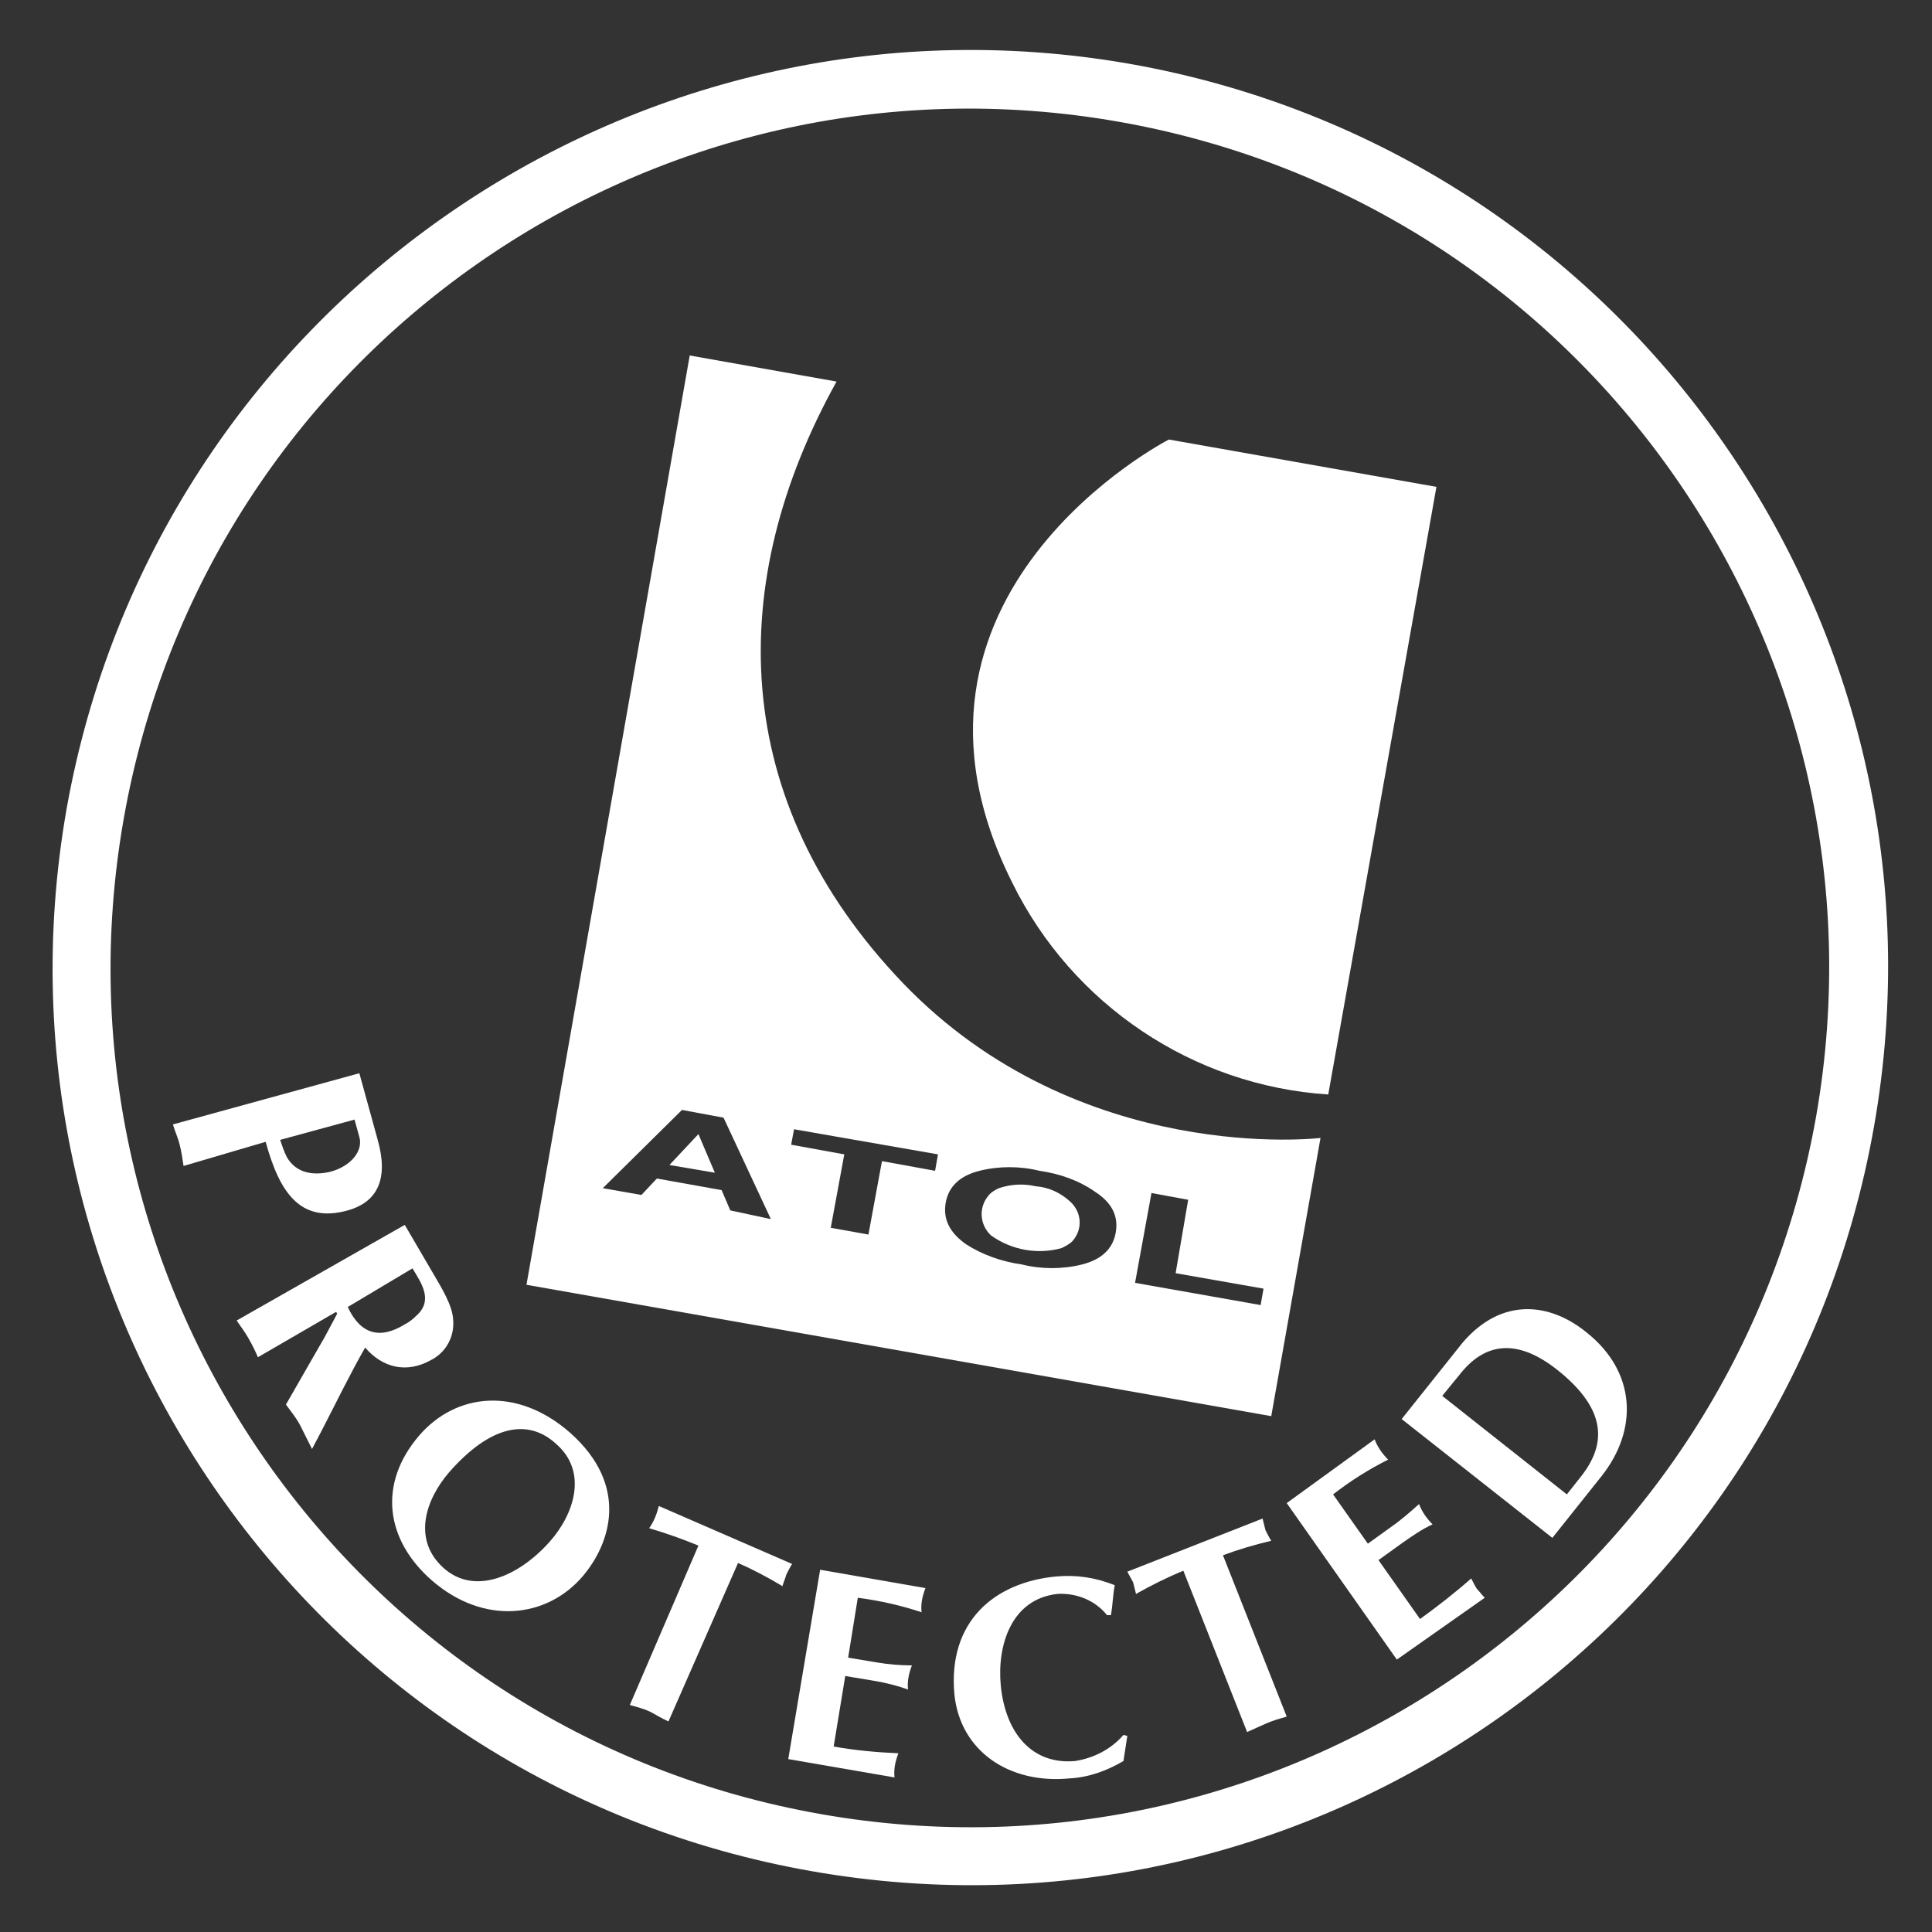 <?xml version="1.0" encoding="utf-8"?>
<!-- Generator: Adobe Illustrator 21.0.0, SVG Export Plug-In . SVG Version: 6.00 Build 0)  -->
<svg version="1.1" id="Layer_1" xmlns="http://www.w3.org/2000/svg" xmlns:xlink="http://www.w3.org/1999/xlink" x="0px" y="0px"
	 viewBox="0 0 200 200" style="enable-background:new 0 0 200 200;" xml:space="preserve">
<rect x="0" y="0" width="200" height="200" fill="#333333" stroke="none"/>
<style type="text/css">
	.st0{fill:#FFFFFF;}
</style>
<title>Artboard 2</title>
<path class="st0" d="M137.5,113.3c-14-0.9-26.5-9.3-32.7-21.9C89.8,61.5,121,45.5,121,45.5l27.7,4.9L137.5,113.3"/>
<g>
	<path class="st0" d="M107.2,122.8c-1.3-0.3-2.6-0.2-3.8,0.2c-0.4,0.2-0.8,0.4-1.1,0.8c-1,1.2-0.9,3,0.3,4.1c2.1,1.5,4.8,2,7.3,1.3
		c0.4-0.2,0.8-0.4,1.1-0.7c1.1-1.2,1-3-0.2-4.1C109.7,123.4,108.5,122.9,107.2,122.8z"/>
	<polygon class="st0" points="69.3,120.6 74,121.4 72.3,117.4 	"/>
	<path class="st0" d="M93.5,101.8c-18.2-19-18.4-41.6-6.9-62.3l-15.2-2.7L54.5,133l77.1,13.6l5.1-28.8
		C136.7,117.8,111.8,120.8,93.5,101.8z M75.6,125.3l-0.9-2.1L68,122l-1.6,1.7l-4-0.7l8.2-8.1l4.3,0.8l4.9,10.5L75.6,125.3z
		 M96.8,121.2l-5.5-1l-1.4,7.6l-3.9-0.7l1.4-7.6l-5.5-1l0.3-1.6l14.9,2.6L96.8,121.2z M115.5,127.6c-0.3,1.7-1.5,2.8-3.5,3.3
		c-2,0.5-4.2,0.5-6.2,0c-2.1-0.3-4.1-1-5.8-2.1c-1.7-1.2-2.4-2.6-2.1-4.3c0.3-1.7,1.5-2.8,3.5-3.3c2-0.5,4.2-0.5,6.2,0
		c2.1,0.3,4.1,1,5.8,2.2l0,0C115.1,124.5,115.8,125.9,115.5,127.6z M130.5,135.1l-13-2.3l1.7-9.3l3.8,0.7l-1.3,7.6l9.1,1.6
		L130.5,135.1z"/>
</g>
<path class="st0" d="M194,116.7L194,116.7 M85,187.8c-48.4-8.5-80.7-54.6-72.2-103s54.6-80.7,103-72.2s80.7,54.6,72.2,103
	c0,0,0,0,0,0C179.4,164,133.4,196.3,85,187.8z M6.9,83.7c-9.1,51.7,25.4,100.9,77.1,110s100.9-25.4,110-77.1
	c9.1-51.7-25.4-100.9-77.1-110C65.3-2.4,16.1,32.1,6.9,83.7z"/>
<path class="st0" d="M29,118c0.2,0.6,0.4,1.2,0.7,1.8c1,1.7,2.8,1.9,4.5,1.5c2.2-0.6,3.4-2.2,3-3.6l-0.5-1.8L29,118 M19,120.7
	c-0.1-0.7-0.2-1.4-0.4-2.2s-0.5-1.4-0.7-2.1l19.3-5.3l1.9,6.9c1.1,3.9,0.1,6.4-3.1,7.3c-5,1.4-7.1-2-8.5-7.1L19,120.7z"/>
<path class="st0" d="M36,135.3c1.3,2.8,3.3,3.4,5.9,1.8c0.4-0.2,0.8-0.5,1.2-0.9c1.8-1.6,0.5-3.4-0.4-4.9L36,135.3 M41.9,126.8
	l3.1,5.3c0.7,1.2,1.8,3,1.9,4.4c0.2,1.8-0.7,3.5-2.3,4.3c-2.5,1.4-5,0.8-6.8-1.3c-1.6,2.8-3,5.7-4.5,8.6l-1,1.9
	c-0.4-0.8-0.8-1.6-1.2-2.4s-1-1.5-1.5-2.2l3.5-6.1c0.5-0.8,1.2-2.2,1.8-3.3l-0.1-0.2l-8.1,4.7c-0.3-0.7-0.6-1.3-1-2
	s-0.8-1.2-1.2-1.8L41.9,126.8z"/>
<path class="st0" d="M46.5,152.4c-2.5,2.9-3.8,7-0.6,9.9s7.8,0.9,11-2.7c2.5-2.8,4-7.2,0.7-10.1C54.7,146.8,50.8,147.5,46.5,152.4
	 M44.7,163.6c-4.8-4.2-5.6-10-1.3-15c3.8-4.4,10.1-5.1,15.6-0.3c6.2,5.5,4.2,11.5,1.3,14.9C56.6,167.5,50.1,168.3,44.7,163.6
	L44.7,163.6z"/>
<path class="st0" d="M69.2,178.2c-0.7-0.3-1.3-0.7-1.9-1s-1.4-0.5-2.1-0.7l7.1-16.5c-1.7-0.7-3.4-1.3-5.1-1.8c0.5-0.7,0.8-1.5,1-2.3
	l13.8,6c-0.2,0.3-0.4,0.7-0.6,1.1c-0.1,0.4-0.3,0.8-0.4,1.2c-1.5-0.9-3-1.7-4.6-2.4L69.2,178.2"/>
<path class="st0" d="M95.8,164.4c-0.3,0.8-0.5,1.6-0.4,2.5c-2.1-0.7-4.3-1.2-6.6-1.5l-1,6.2l3,0.5c1.2,0.2,2.4,0.3,3.6,0.3
	c-0.3,0.8-0.5,1.6-0.4,2.5c-1.1-0.4-2.3-0.7-3.5-0.9l-3-0.5l-1.2,7.3c2.2,0.4,4.5,0.6,6.7,0.7c-0.3,0.8-0.5,1.6-0.4,2.5l-11-1.9
	l3.3-19.6L95.8,164.4"/>
<path class="st0" d="M116.7,179.7l-0.4,2.6c-1.7,1-3.6,1.7-5.6,1.8c-6.2,0.6-11.3-2.8-11.9-8.7c-0.7-7.6,4.2-11.6,10.5-12.2
	c2.1-0.2,4.1,0.1,6.1,0.9c-0.2,1-0.2,2-0.4,3.1h-0.4c-1.2-1.5-3.1-2.3-5.1-2.2c-4.8,0.5-6.3,5.3-5.9,9.5c0.5,5,3.3,8.2,7.7,7.8
	c1.9-0.3,3.7-1.2,5-2.7L116.7,179.7"/>
<path class="st0" d="M133.2,177.7c-0.7,0.2-1.4,0.4-2.1,0.7s-1.3,0.6-2,0.9l-6.6-16.7c-1.7,0.7-3.3,1.5-4.9,2.4
	c-0.1-0.4-0.2-0.8-0.3-1.2c-0.2-0.4-0.4-0.7-0.6-1.1l14-5.5c0.1,0.4,0.2,0.8,0.3,1.2c0.2,0.4,0.4,0.8,0.6,1.1
	c-1.7,0.4-3.4,0.9-5,1.5L133.2,177.7"/>
<path class="st0" d="M142.3,149c0.3,0.8,0.8,1.5,1.4,2.1c-2,1-3.9,2.2-5.7,3.6l3.6,5.1l2.5-1.8c1-0.7,1.9-1.5,2.8-2.3
	c0.3,0.8,0.8,1.5,1.4,2.1c-1.1,0.5-2.1,1.2-3.1,1.9l-2.5,1.8l4.3,6.1c1.8-1.3,3.6-2.7,5.3-4.2c0.2,0.4,0.4,0.8,0.6,1.1
	c0.3,0.3,0.5,0.6,0.8,0.9l-9.1,6.4l-11.4-16.2L142.3,149"/>
<path class="st0" d="M162.2,154.7l1.5-1.9c2.5-3.2,2.8-6.8-2.5-11c-4.3-3.4-7.6-2.7-10.1,0.5l-1.8,2.2L162.2,154.7 M151.4,139
	c4.1-4.8,9.1-4.1,12.8-1.1c5.2,4.1,5.4,10.1,1.6,14.9l-5.1,6.4l-15.6-12.3L151.4,139z"/>
</svg>
